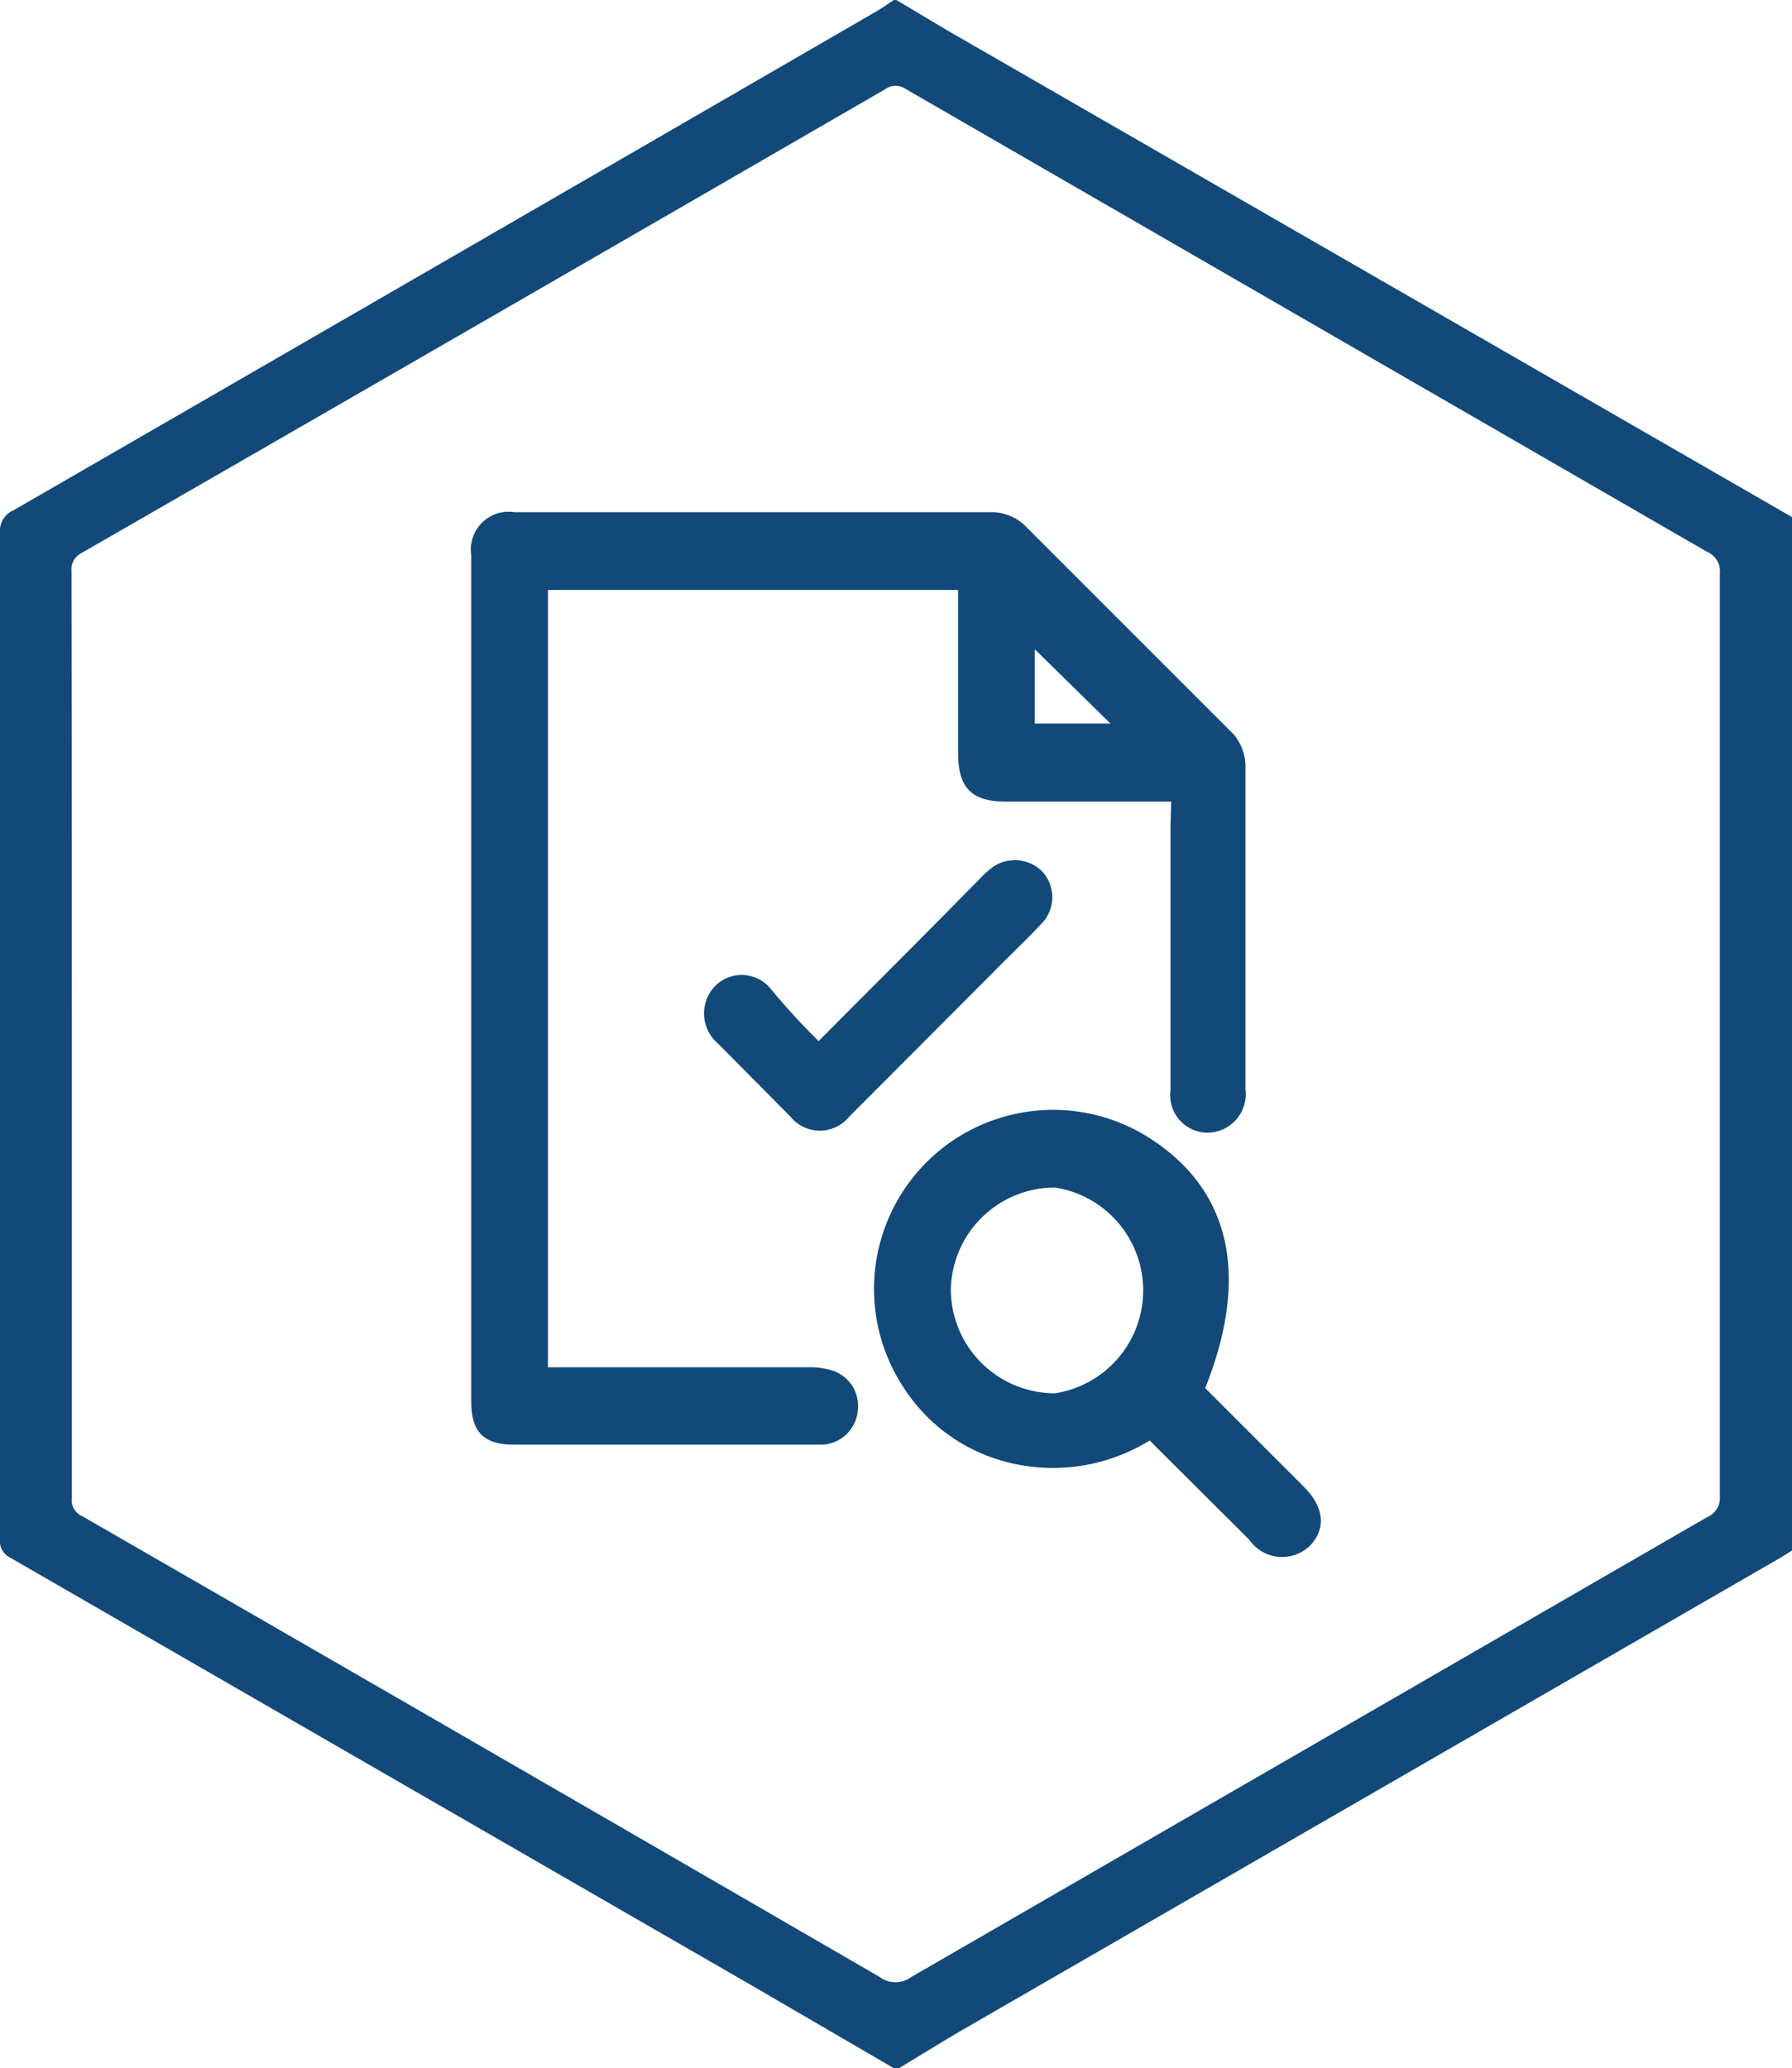 <svg xmlns="http://www.w3.org/2000/svg" viewBox="0 0 51.64 59.6"><defs><style>.cls-1{fill:#124978;}</style></defs><g id="Layer_2" data-name="Layer 2"><g id="Layer_1-2" data-name="Layer 1"><path class="cls-1" d="M25.76,59.6l-4-2.33L.3,44.89A.54.54,0,0,1,0,44.33q0-14.51,0-29a.63.63,0,0,1,.38-.62Q12.8,7.54,25.2.36c.2-.11.37-.24.56-.36h.07l1.51.9,24.3,14V44.68l-.3.19L27.76,58.48c-.62.36-1.24.75-1.86,1.12ZM2.07,29.78v13.4a.49.49,0,0,0,.28.5q11.51,6.63,23,13.29a.76.76,0,0,0,.91,0L49.21,43.71a.59.59,0,0,0,.35-.6q0-13.29,0-26.58a.61.61,0,0,0-.37-.63L26.11,2.57a.51.51,0,0,0-.6,0Q13.95,9.26,2.36,15.93a.53.53,0,0,0-.3.53Q2.07,23.12,2.07,29.78Z"/><path class="cls-1" d="M33.75,23.1H29c-1,0-1.39-.39-1.39-1.4,0-1.37,0-2.73,0-4.09V17H15.79v22.4h7.47a2.25,2.25,0,0,1,.64.07,1.07,1.07,0,0,1,.82,1.16,1.08,1.08,0,0,1-1,1c-.66,0-1.33,0-2,0H14.81c-.87,0-1.23-.37-1.23-1.23V16a1.09,1.09,0,0,1,1.25-1.24c4.6,0,9.21,0,13.81,0a1.41,1.41,0,0,1,.89.38q3,3,6,6a1.44,1.44,0,0,1,.36.9c0,3.12,0,6.24,0,9.35a1.11,1.11,0,0,1-1.1,1.25,1.08,1.08,0,0,1-1.06-1.22c0-2.54,0-5.09,0-7.63Zm-3.93-4.39v2.14H32Z"/><path class="cls-1" d="M34.73,40l2.84,2.84c.59.59.65,1.21.18,1.7A1.15,1.15,0,0,1,36,44.37l-2.87-2.86a5.3,5.3,0,0,1-4.3.57A5,5,0,0,1,26.05,40a5.16,5.16,0,0,1,7.16-7.15C35.49,34.36,36,36.82,34.73,40ZM27.4,37.15a3,3,0,0,0,3,3,3,3,0,0,0,0-5.93A3,3,0,0,0,27.4,37.15Z"/><path class="cls-1" d="M23.59,30c1.53-1.54,3-3,4.4-4.43.17-.16.32-.34.5-.49a1.12,1.12,0,0,1,1.51,0,1.09,1.09,0,0,1,0,1.55c-.44.47-.91.91-1.36,1.37l-4.17,4.18a1.09,1.09,0,0,1-1.69,0l-2.08-2.1a1.14,1.14,0,0,1-.09-1.67,1.08,1.08,0,0,1,1.62.11C22.68,29.06,23.1,29.52,23.59,30Z"/></g></g></svg>